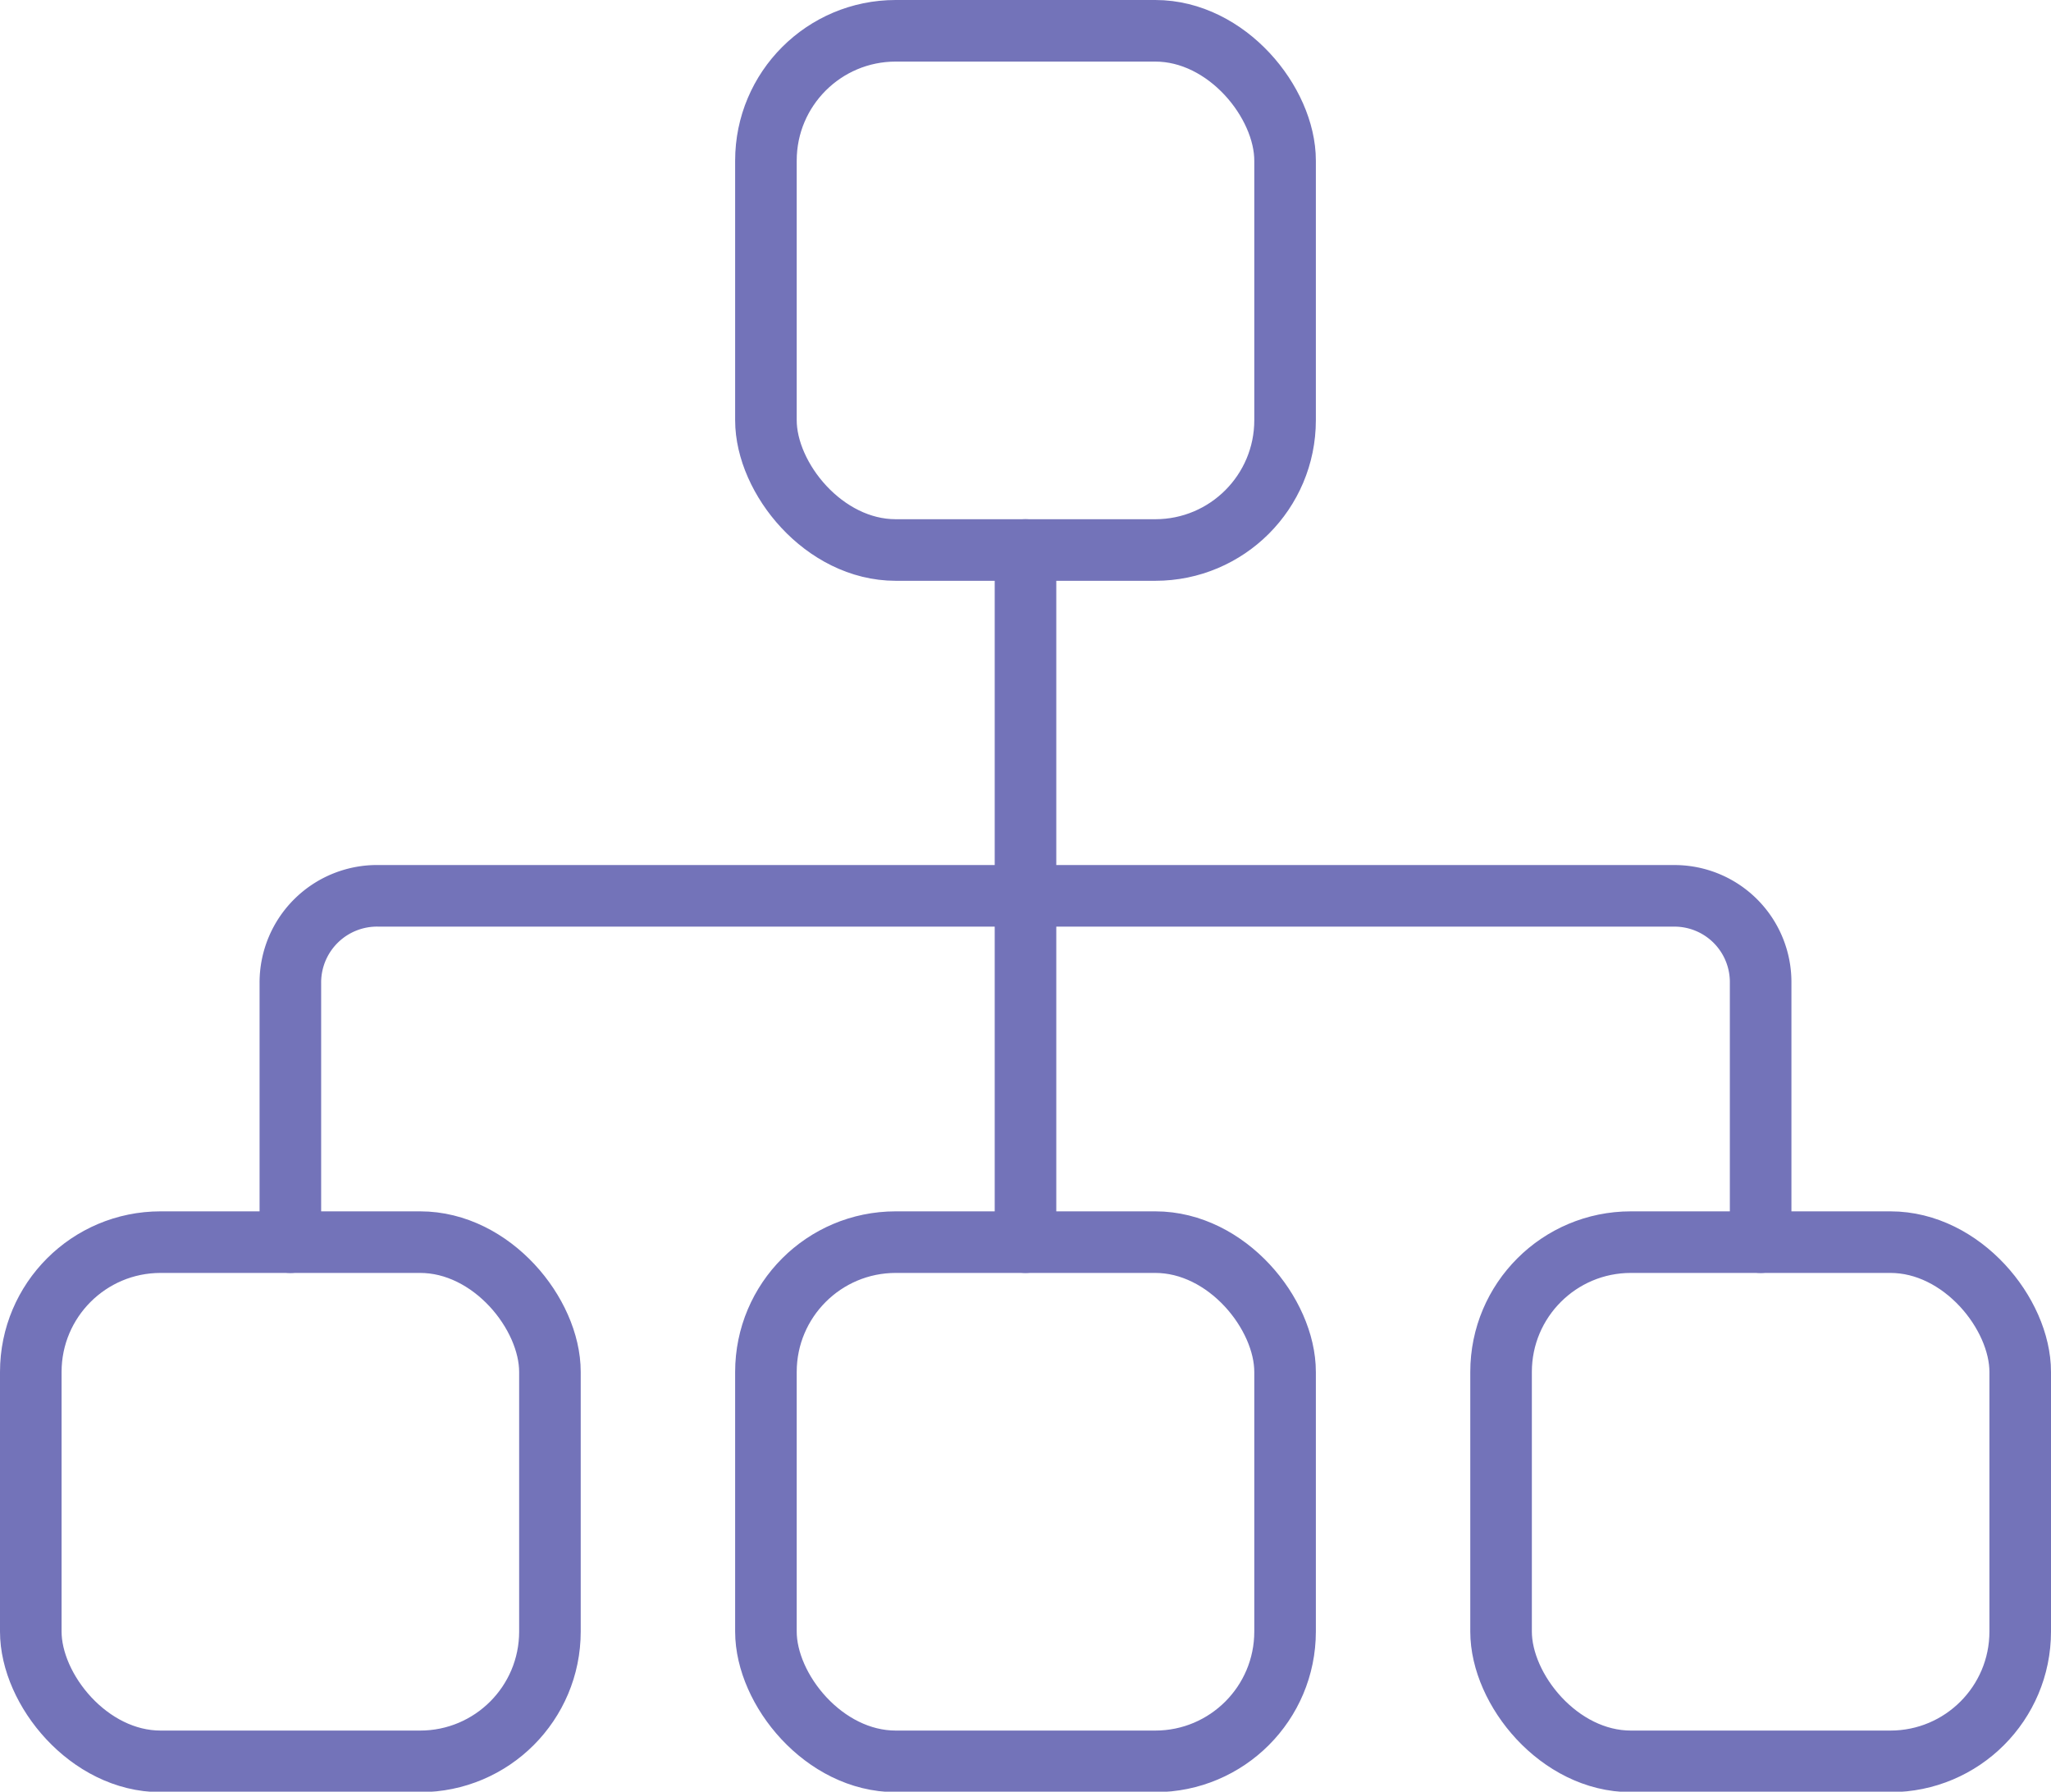 <svg xmlns="http://www.w3.org/2000/svg" viewBox="0 0 43.3 37.82"><defs><style>.cls-1{fill:none;stroke:#7373b9;stroke-linecap:round;stroke-linejoin:round;stroke-width:1.3px;}</style></defs><title>icon_sitemap</title><g id="レイヤー_2" data-name="レイヤー 2"><g id="レイヤー_1-2" data-name="レイヤー 1"><rect class="cls-1" x="16.17" y="0.65" width="10.96" height="10.96" rx="2.74" ry="2.74"/><rect class="cls-1" x="16.17" y="26.22" width="10.96" height="10.96" rx="2.74" ry="2.74"/><rect class="cls-1" x="0.65" y="26.22" width="10.96" height="10.96" rx="2.74" ry="2.74"/><rect class="cls-1" x="31.69" y="26.22" width="10.96" height="10.96" rx="2.74" ry="2.74"/><line class="cls-1" x1="21.65" y1="26.22" x2="21.65" y2="11.61"/><path class="cls-1" d="M6.13,26.22V20.74A1.83,1.83,0,0,1,8,18.91H35.35a1.82,1.82,0,0,1,1.82,1.83v5.48"/></g></g></svg>